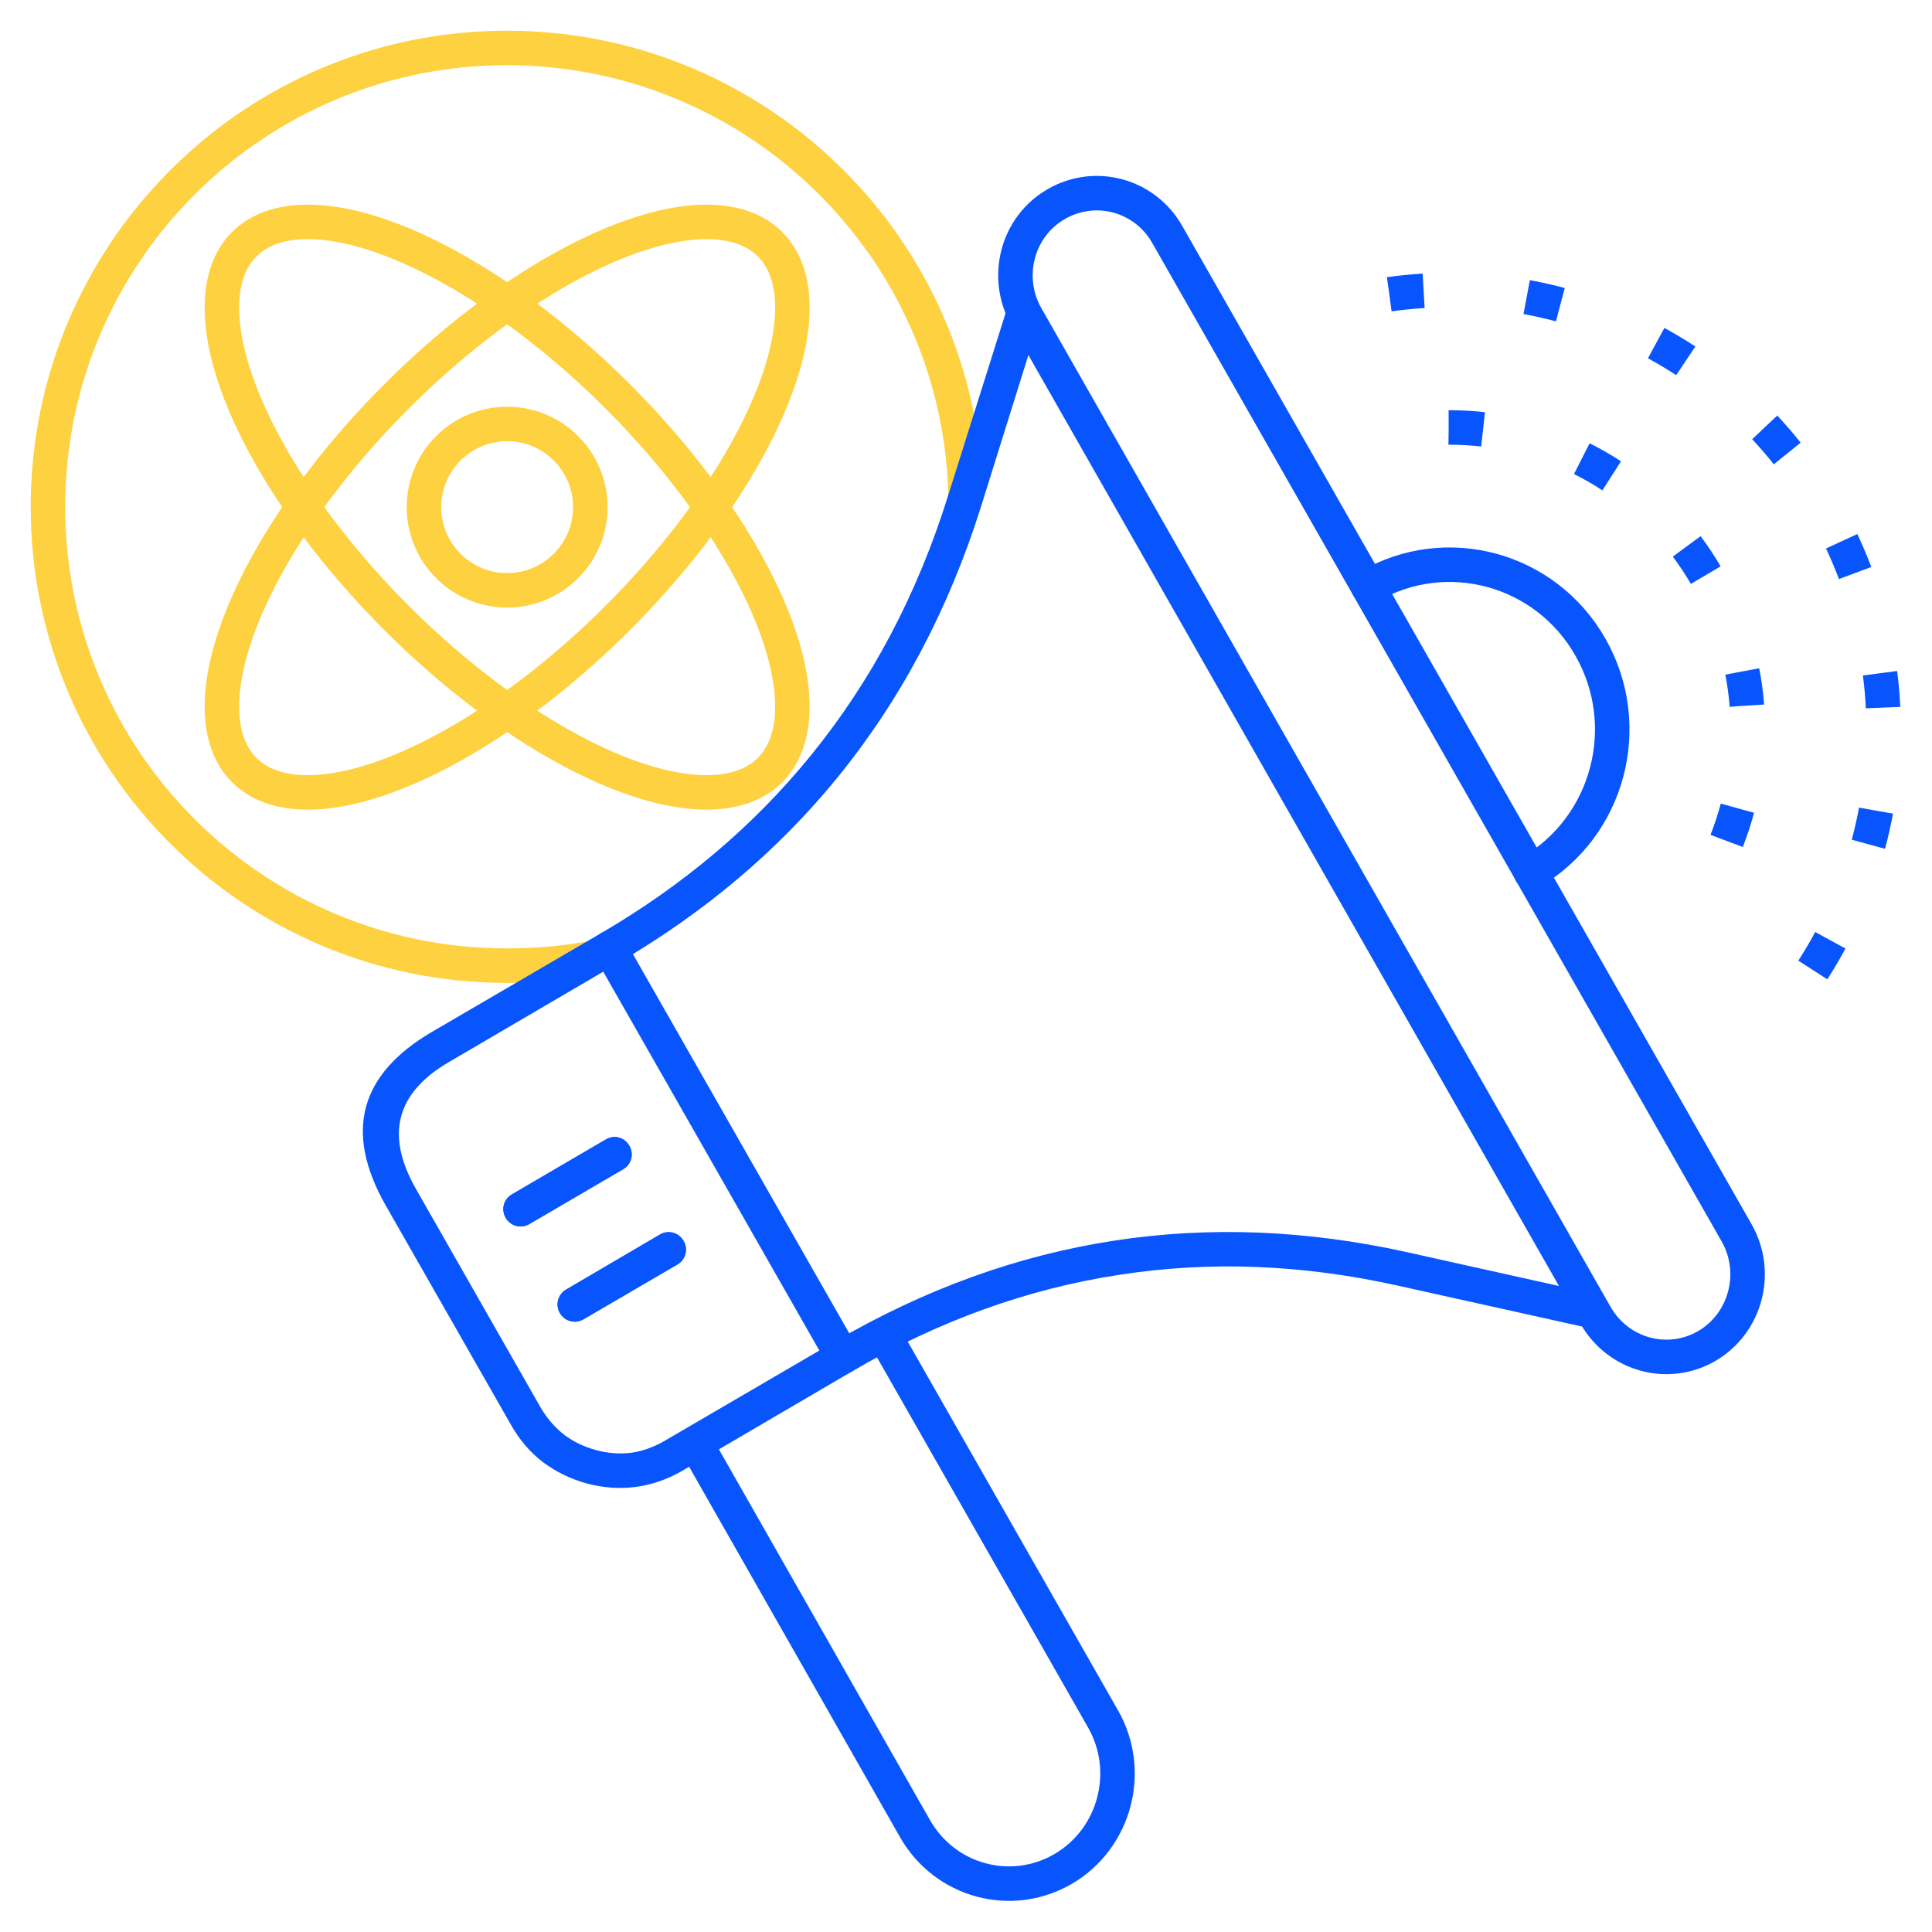 <svg width="56" height="56" viewBox="0 0 56 56" fill="none" xmlns="http://www.w3.org/2000/svg" xmlns:xlink="http://www.w3.org/1999/xlink">
	<desc>
			Created with Pixso.
	</desc>
	<defs>
		<clipPath id="clip761_4683">
			<rect id="Public Relations for Life Science &amp; Biotech" rx="0" width="55" height="55" transform="translate(0.5 0.5)" fill="white" fill-opacity="0"/>
		</clipPath>
	</defs>
	<g clip-path="url(#clip761_4683)">
		<path id="Ellipse 16" d="M17.11 27.78C16.33 27.92 15.52 27.99 14.69 27.99C7.35 27.99 1.39 22.04 1.39 14.69C1.39 7.35 7.35 1.39 14.69 1.39C21.95 1.39 27.85 7.2 27.99 14.42" stroke="#FED141" stroke-opacity="1" stroke-width="1"/>
		<circle id="Ellipse 19" cx="14.7" cy="14.7" r="2.411" stroke="#FED141" stroke-opacity="1" stroke-width="1"/>
		<ellipse id="Ellipse 17" rx="4.538" ry="10.779" transform="matrix(0.707 0.707 -0.707 0.707 14.7 14.7)" stroke="#FED141" stroke-opacity="1" stroke-width="1"/>
		<ellipse id="Ellipse 18" rx="4.538" ry="10.779" transform="matrix(-0.707 0.707 -0.707 -0.707 14.7 14.7)" stroke="#FED141" stroke-opacity="1" stroke-width="1"/>
		<path id="Rectangle 2056" d="M50.34 35.74C50.99 36.89 50.6 38.35 49.48 39.01C48.35 39.67 46.91 39.28 46.25 38.13L29.75 9.18C29.1 8.04 29.48 6.57 30.61 5.92C31.74 5.26 33.18 5.65 33.83 6.79L50.34 35.74Z" stroke="#0855FE" stroke-opacity="1" stroke-width="1"/>
		<path id="Vector" d="M39.66 17.01C41.91 15.69 44.8 16.47 46.1 18.76C47.4 21.04 46.63 23.96 44.37 25.28" stroke="#0855FE" stroke-opacity="1" stroke-width="1" stroke-linecap="round"/>
		<path id="Vector" d="M41.99 12.39C44.99 12.38 47.9 13.95 49.5 16.77C51.02 19.43 51 22.56 49.72 25.11M40.27 8.53C45.19 7.83 50.27 10.15 52.91 14.78C55.55 19.41 54.99 25.01 51.93 28.99" stroke="#0855FE" stroke-opacity="1" stroke-width="1" stroke-dasharray="1 3"/>
		<path id="Rectangle 2058" d="M25.68 38.79L31.97 49.82C32.84 51.34 32.32 53.29 30.82 54.17C29.31 55.05 27.39 54.53 26.52 53L20.24 41.97" stroke="#0855FE" stroke-opacity="1" stroke-width="1"/>
		<path id="Vector" d="M40.54 37.27L46.08 38.5L46.29 37.52L40.76 36.29Q36.41 35.33 32.3 35.96Q28.11 36.6 24.17 38.9L19.27 41.76Q18.79 42.04 18.29 42.11Q17.79 42.17 17.27 42.03Q16.76 41.89 16.37 41.6Q15.95 41.28 15.66 40.78L12.05 34.45Q11.38 33.27 11.63 32.35Q11.88 31.44 13.02 30.78L17.92 27.91Q21.7 25.7 24.28 22.53Q27.03 19.15 28.44 14.67L30.15 9.2L29.2 8.91L27.48 14.37Q26.14 18.66 23.5 21.9Q21.03 24.94 17.42 27.05L12.52 29.91Q10.95 30.83 10.61 32.08Q10.27 33.34 11.18 34.94L14.8 41.28Q15.18 41.96 15.75 42.39Q16.3 42.8 17.01 43Q17.73 43.19 18.42 43.1Q19.12 43.01 19.78 42.63L24.68 39.76Q28.44 37.56 32.45 36.95Q36.38 36.34 40.54 37.27ZM18.06 33.89L15.34 35.48C15.1 35.62 14.8 35.54 14.66 35.3C14.52 35.06 14.59 34.76 14.84 34.62L17.56 33.03C17.8 32.88 18.1 32.96 18.24 33.21C18.38 33.45 18.31 33.75 18.06 33.89ZM19.64 36.65L16.91 38.24C16.67 38.38 16.37 38.3 16.23 38.06C16.09 37.82 16.17 37.52 16.41 37.38L19.13 35.78C19.37 35.64 19.67 35.72 19.81 35.96C19.96 36.2 19.88 36.51 19.64 36.65Z" fill="#0855FE" fill-opacity="1" fill-rule="evenodd"/>
		<path id="Vector" d="M17.67 27.48L24.43 39.33M15.09 35.05L17.81 33.46M16.66 37.81L19.38 36.22" stroke="#0855FE" stroke-opacity="1" stroke-width="1" stroke-linecap="round"/>
	</g>
	<rect id="Public Relations for Life Science &amp; Biotech" rx="0" width="55" height="55" transform="translate(0.5 0.5)" stroke="#000000" stroke-opacity="0" stroke-width="1"/>
</svg>

